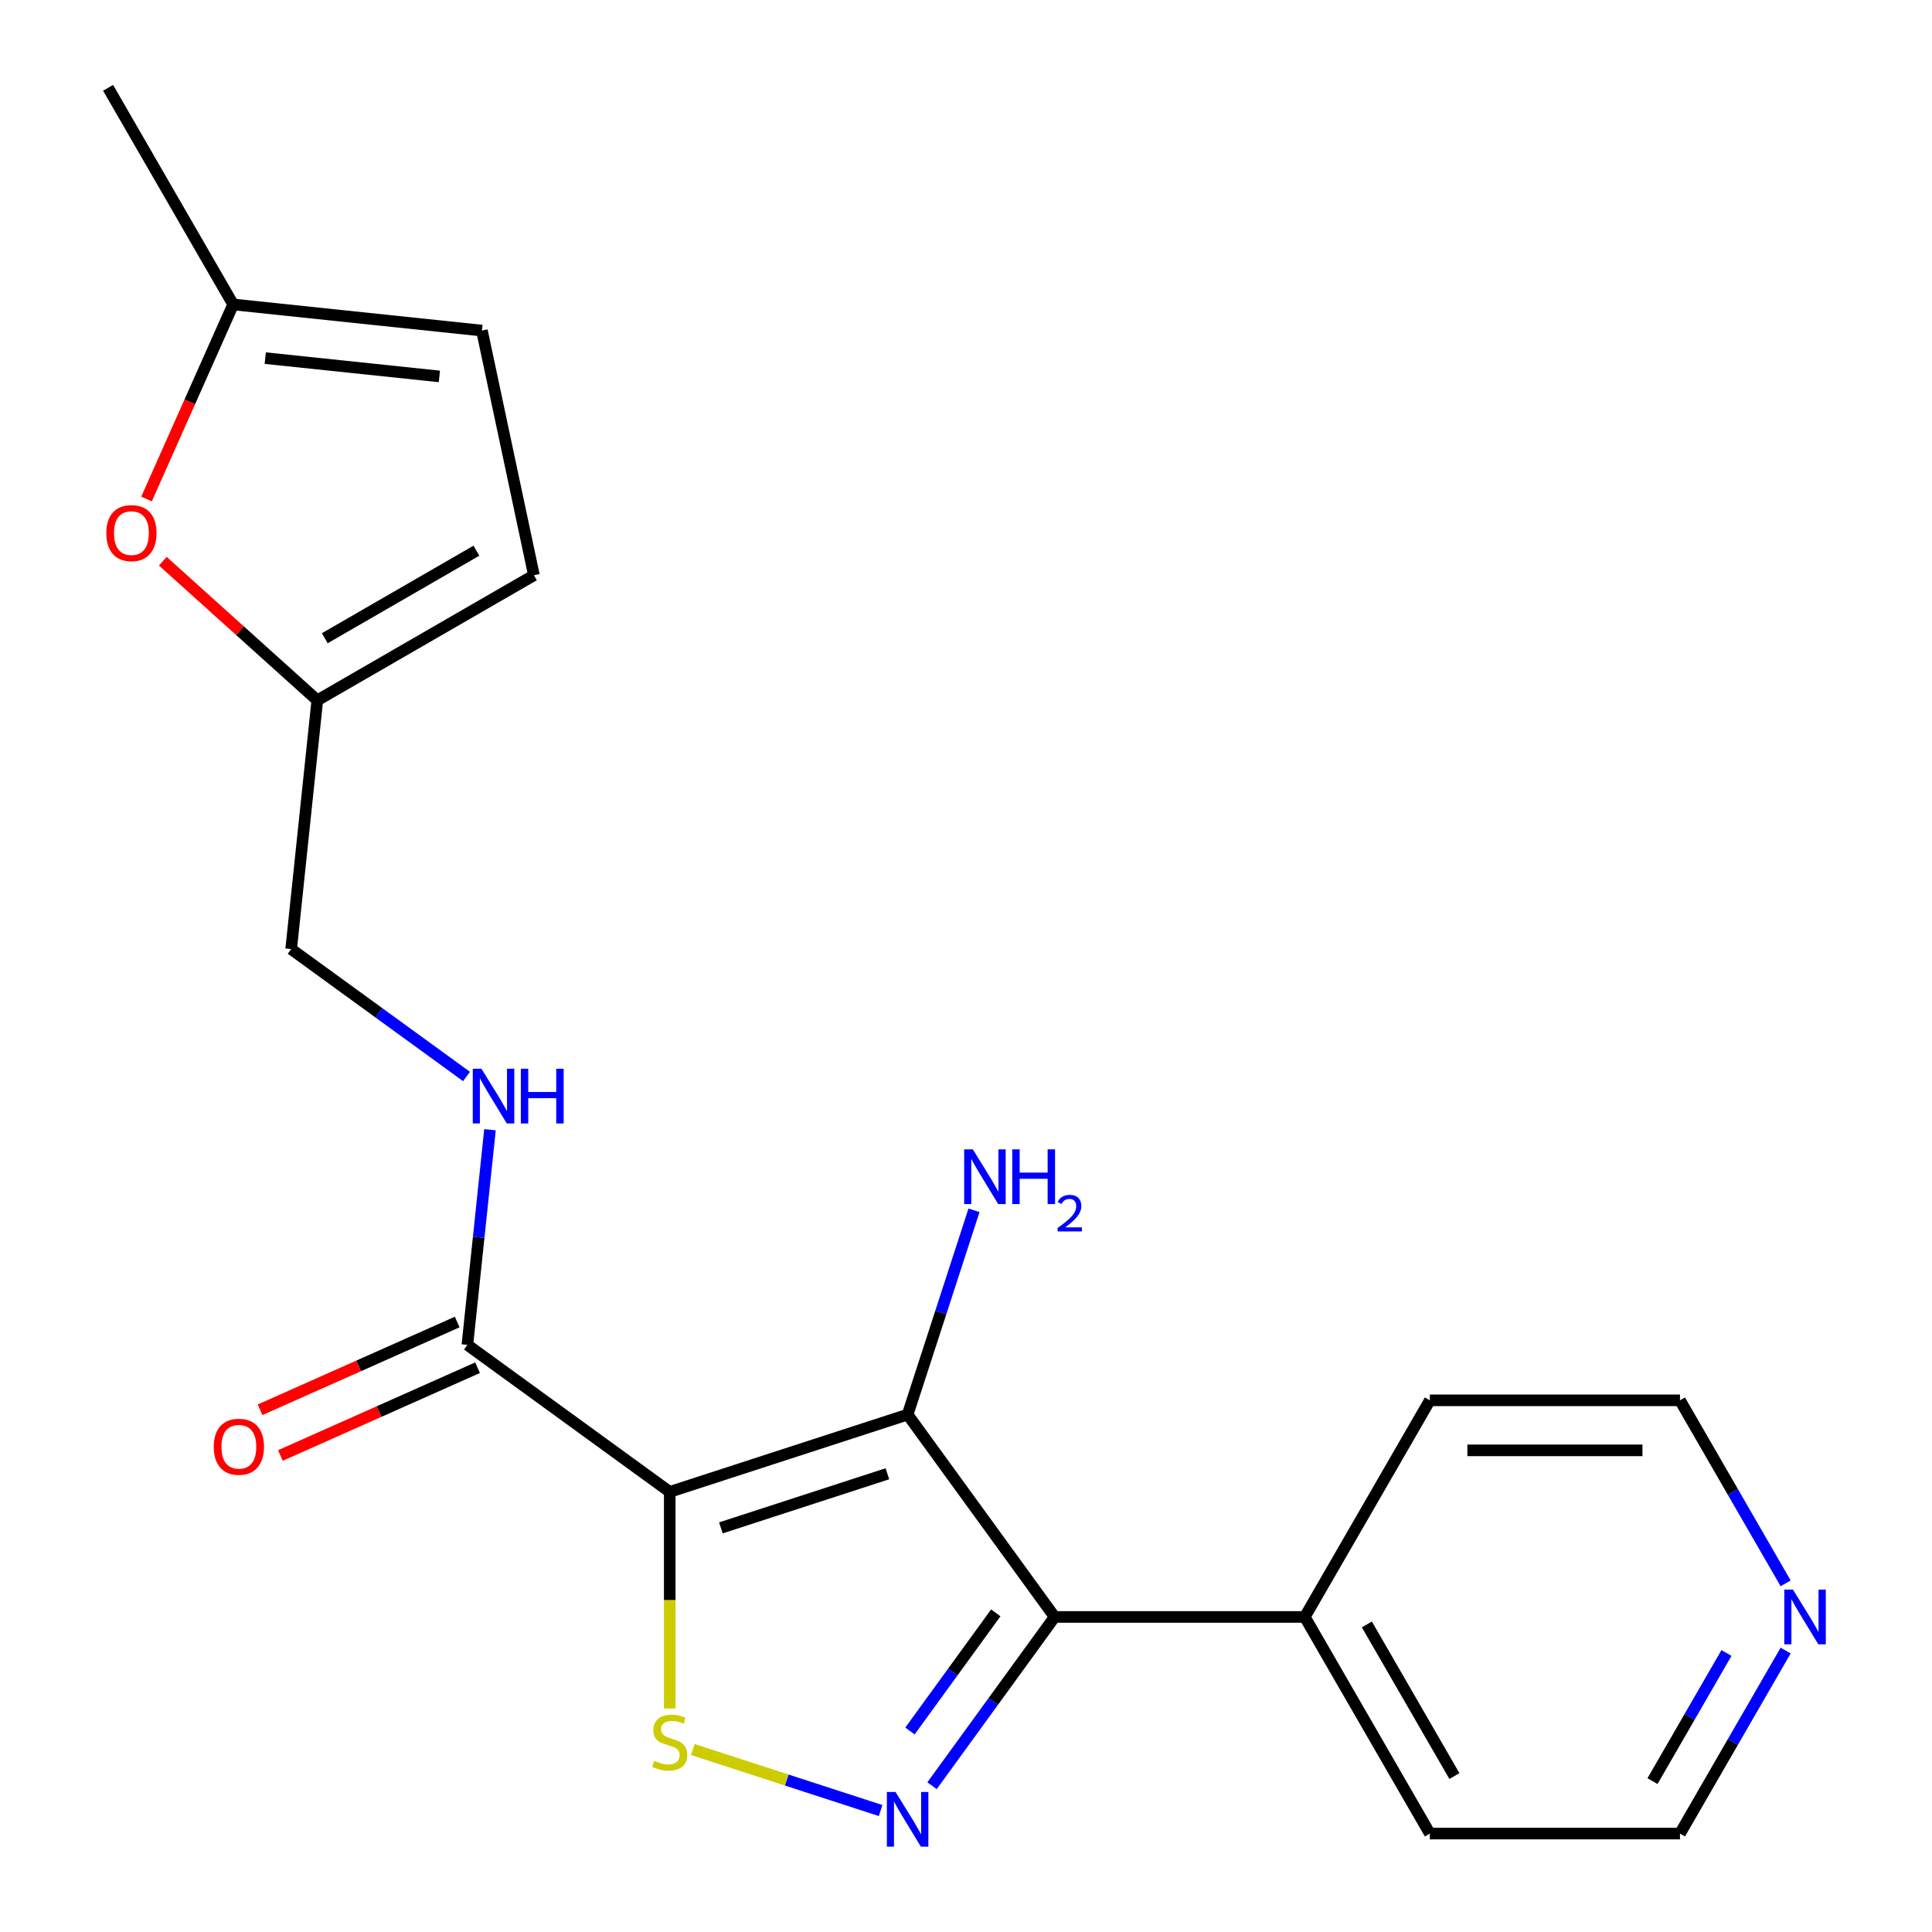 <?xml version='1.0' encoding='iso-8859-1'?>
<svg version='1.1' baseProfile='full'
              xmlns='http://www.w3.org/2000/svg'
                      xmlns:rdkit='http://www.rdkit.org/xml'
                      xmlns:xlink='http://www.w3.org/1999/xlink'
                  xml:space='preserve'
width='1000px' height='1000px' viewBox='0 0 1000 1000'>
<!-- END OF HEADER -->
<rect style='opacity:1.0;fill:#FFFFFF;stroke:none' width='1000' height='1000' x='0' y='0'> </rect>
<path class='bond-0' d='M 346.654,772.198 L 469.785,732.19' style='fill:none;fill-rule:evenodd;stroke:#000000;stroke-width:6px;stroke-linecap:butt;stroke-linejoin:miter;stroke-opacity:1' />
<path class='bond-0' d='M 373.125,790.823 L 459.317,762.818' style='fill:none;fill-rule:evenodd;stroke:#000000;stroke-width:6px;stroke-linecap:butt;stroke-linejoin:miter;stroke-opacity:1' />
<path class='bond-3' d='M 346.654,772.198 L 346.654,828.254' style='fill:none;fill-rule:evenodd;stroke:#000000;stroke-width:6px;stroke-linecap:butt;stroke-linejoin:miter;stroke-opacity:1' />
<path class='bond-3' d='M 346.654,828.254 L 346.654,884.309' style='fill:none;fill-rule:evenodd;stroke:#CCCC00;stroke-width:6px;stroke-linecap:butt;stroke-linejoin:miter;stroke-opacity:1' />
<path class='bond-4' d='M 346.654,772.198 L 241.913,696.099' style='fill:none;fill-rule:evenodd;stroke:#000000;stroke-width:6px;stroke-linecap:butt;stroke-linejoin:miter;stroke-opacity:1' />
<path class='bond-2' d='M 469.785,732.19 L 545.885,836.932' style='fill:none;fill-rule:evenodd;stroke:#000000;stroke-width:6px;stroke-linecap:butt;stroke-linejoin:miter;stroke-opacity:1' />
<path class='bond-12' d='M 469.785,732.19 L 486.963,679.323' style='fill:none;fill-rule:evenodd;stroke:#000000;stroke-width:6px;stroke-linecap:butt;stroke-linejoin:miter;stroke-opacity:1' />
<path class='bond-12' d='M 486.963,679.323 L 504.141,626.456' style='fill:none;fill-rule:evenodd;stroke:#0000FF;stroke-width:6px;stroke-linecap:butt;stroke-linejoin:miter;stroke-opacity:1' />
<path class='bond-1' d='M 455.809,937.133 L 407.206,921.341' style='fill:none;fill-rule:evenodd;stroke:#0000FF;stroke-width:6px;stroke-linecap:butt;stroke-linejoin:miter;stroke-opacity:1' />
<path class='bond-1' d='M 407.206,921.341 L 358.603,905.549' style='fill:none;fill-rule:evenodd;stroke:#CCCC00;stroke-width:6px;stroke-linecap:butt;stroke-linejoin:miter;stroke-opacity:1' />
<path class='bond-21' d='M 482.425,924.277 L 514.155,880.605' style='fill:none;fill-rule:evenodd;stroke:#0000FF;stroke-width:6px;stroke-linecap:butt;stroke-linejoin:miter;stroke-opacity:1' />
<path class='bond-21' d='M 514.155,880.605 L 545.885,836.932' style='fill:none;fill-rule:evenodd;stroke:#000000;stroke-width:6px;stroke-linecap:butt;stroke-linejoin:miter;stroke-opacity:1' />
<path class='bond-21' d='M 470.995,895.956 L 493.206,865.385' style='fill:none;fill-rule:evenodd;stroke:#0000FF;stroke-width:6px;stroke-linecap:butt;stroke-linejoin:miter;stroke-opacity:1' />
<path class='bond-21' d='M 493.206,865.385 L 515.417,834.814' style='fill:none;fill-rule:evenodd;stroke:#000000;stroke-width:6px;stroke-linecap:butt;stroke-linejoin:miter;stroke-opacity:1' />
<path class='bond-11' d='M 545.885,836.932 L 675.352,836.932' style='fill:none;fill-rule:evenodd;stroke:#000000;stroke-width:6px;stroke-linecap:butt;stroke-linejoin:miter;stroke-opacity:1' />
<path class='bond-7' d='M 241.913,696.099 L 247.765,640.418' style='fill:none;fill-rule:evenodd;stroke:#000000;stroke-width:6px;stroke-linecap:butt;stroke-linejoin:miter;stroke-opacity:1' />
<path class='bond-7' d='M 247.765,640.418 L 253.617,584.737' style='fill:none;fill-rule:evenodd;stroke:#0000FF;stroke-width:6px;stroke-linecap:butt;stroke-linejoin:miter;stroke-opacity:1' />
<path class='bond-13' d='M 236.647,684.272 L 185.628,706.987' style='fill:none;fill-rule:evenodd;stroke:#000000;stroke-width:6px;stroke-linecap:butt;stroke-linejoin:miter;stroke-opacity:1' />
<path class='bond-13' d='M 185.628,706.987 L 134.609,729.702' style='fill:none;fill-rule:evenodd;stroke:#FF0000;stroke-width:6px;stroke-linecap:butt;stroke-linejoin:miter;stroke-opacity:1' />
<path class='bond-13' d='M 247.178,707.926 L 196.159,730.642' style='fill:none;fill-rule:evenodd;stroke:#000000;stroke-width:6px;stroke-linecap:butt;stroke-linejoin:miter;stroke-opacity:1' />
<path class='bond-13' d='M 196.159,730.642 L 145.14,753.357' style='fill:none;fill-rule:evenodd;stroke:#FF0000;stroke-width:6px;stroke-linecap:butt;stroke-linejoin:miter;stroke-opacity:1' />
<path class='bond-5' d='M 84.26,290.471 L 124.249,326.477' style='fill:none;fill-rule:evenodd;stroke:#FF0000;stroke-width:6px;stroke-linecap:butt;stroke-linejoin:miter;stroke-opacity:1' />
<path class='bond-5' d='M 124.249,326.477 L 164.237,362.483' style='fill:none;fill-rule:evenodd;stroke:#000000;stroke-width:6px;stroke-linecap:butt;stroke-linejoin:miter;stroke-opacity:1' />
<path class='bond-8' d='M 75.84,258.295 L 98.262,207.936' style='fill:none;fill-rule:evenodd;stroke:#FF0000;stroke-width:6px;stroke-linecap:butt;stroke-linejoin:miter;stroke-opacity:1' />
<path class='bond-8' d='M 98.262,207.936 L 120.683,157.577' style='fill:none;fill-rule:evenodd;stroke:#000000;stroke-width:6px;stroke-linecap:butt;stroke-linejoin:miter;stroke-opacity:1' />
<path class='bond-6' d='M 164.237,362.483 L 150.704,491.241' style='fill:none;fill-rule:evenodd;stroke:#000000;stroke-width:6px;stroke-linecap:butt;stroke-linejoin:miter;stroke-opacity:1' />
<path class='bond-9' d='M 164.237,362.483 L 276.359,297.749' style='fill:none;fill-rule:evenodd;stroke:#000000;stroke-width:6px;stroke-linecap:butt;stroke-linejoin:miter;stroke-opacity:1' />
<path class='bond-9' d='M 168.109,330.348 L 246.594,285.034' style='fill:none;fill-rule:evenodd;stroke:#000000;stroke-width:6px;stroke-linecap:butt;stroke-linejoin:miter;stroke-opacity:1' />
<path class='bond-15' d='M 241.469,557.186 L 196.086,524.213' style='fill:none;fill-rule:evenodd;stroke:#0000FF;stroke-width:6px;stroke-linecap:butt;stroke-linejoin:miter;stroke-opacity:1' />
<path class='bond-15' d='M 196.086,524.213 L 150.704,491.241' style='fill:none;fill-rule:evenodd;stroke:#000000;stroke-width:6px;stroke-linecap:butt;stroke-linejoin:miter;stroke-opacity:1' />
<path class='bond-18' d='M 120.683,157.577 L 55.949,45.455' style='fill:none;fill-rule:evenodd;stroke:#000000;stroke-width:6px;stroke-linecap:butt;stroke-linejoin:miter;stroke-opacity:1' />
<path class='bond-23' d='M 120.683,157.577 L 249.442,171.11' style='fill:none;fill-rule:evenodd;stroke:#000000;stroke-width:6px;stroke-linecap:butt;stroke-linejoin:miter;stroke-opacity:1' />
<path class='bond-23' d='M 137.29,185.359 L 227.421,194.832' style='fill:none;fill-rule:evenodd;stroke:#000000;stroke-width:6px;stroke-linecap:butt;stroke-linejoin:miter;stroke-opacity:1' />
<path class='bond-10' d='M 276.359,297.749 L 249.442,171.11' style='fill:none;fill-rule:evenodd;stroke:#000000;stroke-width:6px;stroke-linecap:butt;stroke-linejoin:miter;stroke-opacity:1' />
<path class='bond-19' d='M 675.352,836.932 L 740.086,724.81' style='fill:none;fill-rule:evenodd;stroke:#000000;stroke-width:6px;stroke-linecap:butt;stroke-linejoin:miter;stroke-opacity:1' />
<path class='bond-20' d='M 675.352,836.932 L 740.086,949.055' style='fill:none;fill-rule:evenodd;stroke:#000000;stroke-width:6px;stroke-linecap:butt;stroke-linejoin:miter;stroke-opacity:1' />
<path class='bond-20' d='M 707.487,840.804 L 752.801,919.289' style='fill:none;fill-rule:evenodd;stroke:#000000;stroke-width:6px;stroke-linecap:butt;stroke-linejoin:miter;stroke-opacity:1' />
<path class='bond-14' d='M 924.244,854.329 L 896.899,901.692' style='fill:none;fill-rule:evenodd;stroke:#0000FF;stroke-width:6px;stroke-linecap:butt;stroke-linejoin:miter;stroke-opacity:1' />
<path class='bond-14' d='M 896.899,901.692 L 869.554,949.055' style='fill:none;fill-rule:evenodd;stroke:#000000;stroke-width:6px;stroke-linecap:butt;stroke-linejoin:miter;stroke-opacity:1' />
<path class='bond-14' d='M 893.616,855.591 L 874.475,888.745' style='fill:none;fill-rule:evenodd;stroke:#0000FF;stroke-width:6px;stroke-linecap:butt;stroke-linejoin:miter;stroke-opacity:1' />
<path class='bond-14' d='M 874.475,888.745 L 855.333,921.899' style='fill:none;fill-rule:evenodd;stroke:#000000;stroke-width:6px;stroke-linecap:butt;stroke-linejoin:miter;stroke-opacity:1' />
<path class='bond-22' d='M 924.244,819.535 L 896.899,772.173' style='fill:none;fill-rule:evenodd;stroke:#0000FF;stroke-width:6px;stroke-linecap:butt;stroke-linejoin:miter;stroke-opacity:1' />
<path class='bond-22' d='M 896.899,772.173 L 869.554,724.81' style='fill:none;fill-rule:evenodd;stroke:#000000;stroke-width:6px;stroke-linecap:butt;stroke-linejoin:miter;stroke-opacity:1' />
<path class='bond-16' d='M 869.554,949.055 L 740.086,949.055' style='fill:none;fill-rule:evenodd;stroke:#000000;stroke-width:6px;stroke-linecap:butt;stroke-linejoin:miter;stroke-opacity:1' />
<path class='bond-17' d='M 869.554,724.81 L 740.086,724.81' style='fill:none;fill-rule:evenodd;stroke:#000000;stroke-width:6px;stroke-linecap:butt;stroke-linejoin:miter;stroke-opacity:1' />
<path class='bond-17' d='M 850.134,750.703 L 759.507,750.703' style='fill:none;fill-rule:evenodd;stroke:#000000;stroke-width:6px;stroke-linecap:butt;stroke-linejoin:miter;stroke-opacity:1' />
<path  class='atom-2' d='M 463.525 927.514
L 472.805 942.514
Q 473.725 943.994, 475.205 946.674
Q 476.685 949.354, 476.765 949.514
L 476.765 927.514
L 480.525 927.514
L 480.525 955.834
L 476.645 955.834
L 466.685 939.434
Q 465.525 937.514, 464.285 935.314
Q 463.085 933.114, 462.725 932.434
L 462.725 955.834
L 459.045 955.834
L 459.045 927.514
L 463.525 927.514
' fill='#0000FF'/>
<path  class='atom-4' d='M 338.654 911.386
Q 338.974 911.506, 340.294 912.066
Q 341.614 912.626, 343.054 912.986
Q 344.534 913.306, 345.974 913.306
Q 348.654 913.306, 350.214 912.026
Q 351.774 910.706, 351.774 908.426
Q 351.774 906.866, 350.974 905.906
Q 350.214 904.946, 349.014 904.426
Q 347.814 903.906, 345.814 903.306
Q 343.294 902.546, 341.774 901.826
Q 340.294 901.106, 339.214 899.586
Q 338.174 898.066, 338.174 895.506
Q 338.174 891.946, 340.574 889.746
Q 343.014 887.546, 347.814 887.546
Q 351.094 887.546, 354.814 889.106
L 353.894 892.186
Q 350.494 890.786, 347.934 890.786
Q 345.174 890.786, 343.654 891.946
Q 342.134 893.066, 342.174 895.026
Q 342.174 896.546, 342.934 897.466
Q 343.734 898.386, 344.854 898.906
Q 346.014 899.426, 347.934 900.026
Q 350.494 900.826, 352.014 901.626
Q 353.534 902.426, 354.614 904.066
Q 355.734 905.666, 355.734 908.426
Q 355.734 912.346, 353.094 914.466
Q 350.494 916.546, 346.134 916.546
Q 343.614 916.546, 341.694 915.986
Q 339.814 915.466, 337.574 914.546
L 338.654 911.386
' fill='#CCCC00'/>
<path  class='atom-6' d='M 55.024 275.932
Q 55.024 269.132, 58.384 265.332
Q 61.744 261.532, 68.024 261.532
Q 74.304 261.532, 77.664 265.332
Q 81.024 269.132, 81.024 275.932
Q 81.024 282.812, 77.624 286.732
Q 74.224 290.612, 68.024 290.612
Q 61.784 290.612, 58.384 286.732
Q 55.024 282.852, 55.024 275.932
M 68.024 287.412
Q 72.344 287.412, 74.664 284.532
Q 77.024 281.612, 77.024 275.932
Q 77.024 270.372, 74.664 267.572
Q 72.344 264.732, 68.024 264.732
Q 63.704 264.732, 61.344 267.532
Q 59.024 270.332, 59.024 275.932
Q 59.024 281.652, 61.344 284.532
Q 63.704 287.412, 68.024 287.412
' fill='#FF0000'/>
<path  class='atom-8' d='M 249.186 553.18
L 258.466 568.18
Q 259.386 569.66, 260.866 572.34
Q 262.346 575.02, 262.426 575.18
L 262.426 553.18
L 266.186 553.18
L 266.186 581.5
L 262.306 581.5
L 252.346 565.1
Q 251.186 563.18, 249.946 560.98
Q 248.746 558.78, 248.386 558.1
L 248.386 581.5
L 244.706 581.5
L 244.706 553.18
L 249.186 553.18
' fill='#0000FF'/>
<path  class='atom-8' d='M 269.586 553.18
L 273.426 553.18
L 273.426 565.22
L 287.906 565.22
L 287.906 553.18
L 291.746 553.18
L 291.746 581.5
L 287.906 581.5
L 287.906 568.42
L 273.426 568.42
L 273.426 581.5
L 269.586 581.5
L 269.586 553.18
' fill='#0000FF'/>
<path  class='atom-13' d='M 503.533 594.899
L 512.813 609.899
Q 513.733 611.379, 515.213 614.059
Q 516.693 616.739, 516.773 616.899
L 516.773 594.899
L 520.533 594.899
L 520.533 623.219
L 516.653 623.219
L 506.693 606.819
Q 505.533 604.899, 504.293 602.699
Q 503.093 600.499, 502.733 599.819
L 502.733 623.219
L 499.053 623.219
L 499.053 594.899
L 503.533 594.899
' fill='#0000FF'/>
<path  class='atom-13' d='M 523.933 594.899
L 527.773 594.899
L 527.773 606.939
L 542.253 606.939
L 542.253 594.899
L 546.093 594.899
L 546.093 623.219
L 542.253 623.219
L 542.253 610.139
L 527.773 610.139
L 527.773 623.219
L 523.933 623.219
L 523.933 594.899
' fill='#0000FF'/>
<path  class='atom-13' d='M 547.466 622.226
Q 548.152 620.457, 549.789 619.48
Q 551.426 618.477, 553.696 618.477
Q 556.521 618.477, 558.105 620.008
Q 559.689 621.539, 559.689 624.258
Q 559.689 627.03, 557.63 629.618
Q 555.597 632.205, 551.373 635.267
L 560.006 635.267
L 560.006 637.379
L 547.413 637.379
L 547.413 635.61
Q 550.898 633.129, 552.957 631.281
Q 555.043 629.433, 556.046 627.77
Q 557.049 626.106, 557.049 624.39
Q 557.049 622.595, 556.152 621.592
Q 555.254 620.589, 553.696 620.589
Q 552.192 620.589, 551.188 621.196
Q 550.185 621.803, 549.472 623.15
L 547.466 622.226
' fill='#0000FF'/>
<path  class='atom-14' d='M 110.638 748.838
Q 110.638 742.038, 113.998 738.238
Q 117.358 734.438, 123.638 734.438
Q 129.918 734.438, 133.278 738.238
Q 136.638 742.038, 136.638 748.838
Q 136.638 755.718, 133.238 759.638
Q 129.838 763.518, 123.638 763.518
Q 117.398 763.518, 113.998 759.638
Q 110.638 755.758, 110.638 748.838
M 123.638 760.318
Q 127.958 760.318, 130.278 757.438
Q 132.638 754.518, 132.638 748.838
Q 132.638 743.278, 130.278 740.478
Q 127.958 737.638, 123.638 737.638
Q 119.318 737.638, 116.958 740.438
Q 114.638 743.238, 114.638 748.838
Q 114.638 754.558, 116.958 757.438
Q 119.318 760.318, 123.638 760.318
' fill='#FF0000'/>
<path  class='atom-15' d='M 928.028 822.772
L 937.308 837.772
Q 938.228 839.252, 939.708 841.932
Q 941.188 844.612, 941.268 844.772
L 941.268 822.772
L 945.028 822.772
L 945.028 851.092
L 941.148 851.092
L 931.188 834.692
Q 930.028 832.772, 928.788 830.572
Q 927.588 828.372, 927.228 827.692
L 927.228 851.092
L 923.548 851.092
L 923.548 822.772
L 928.028 822.772
' fill='#0000FF'/>
</svg>

